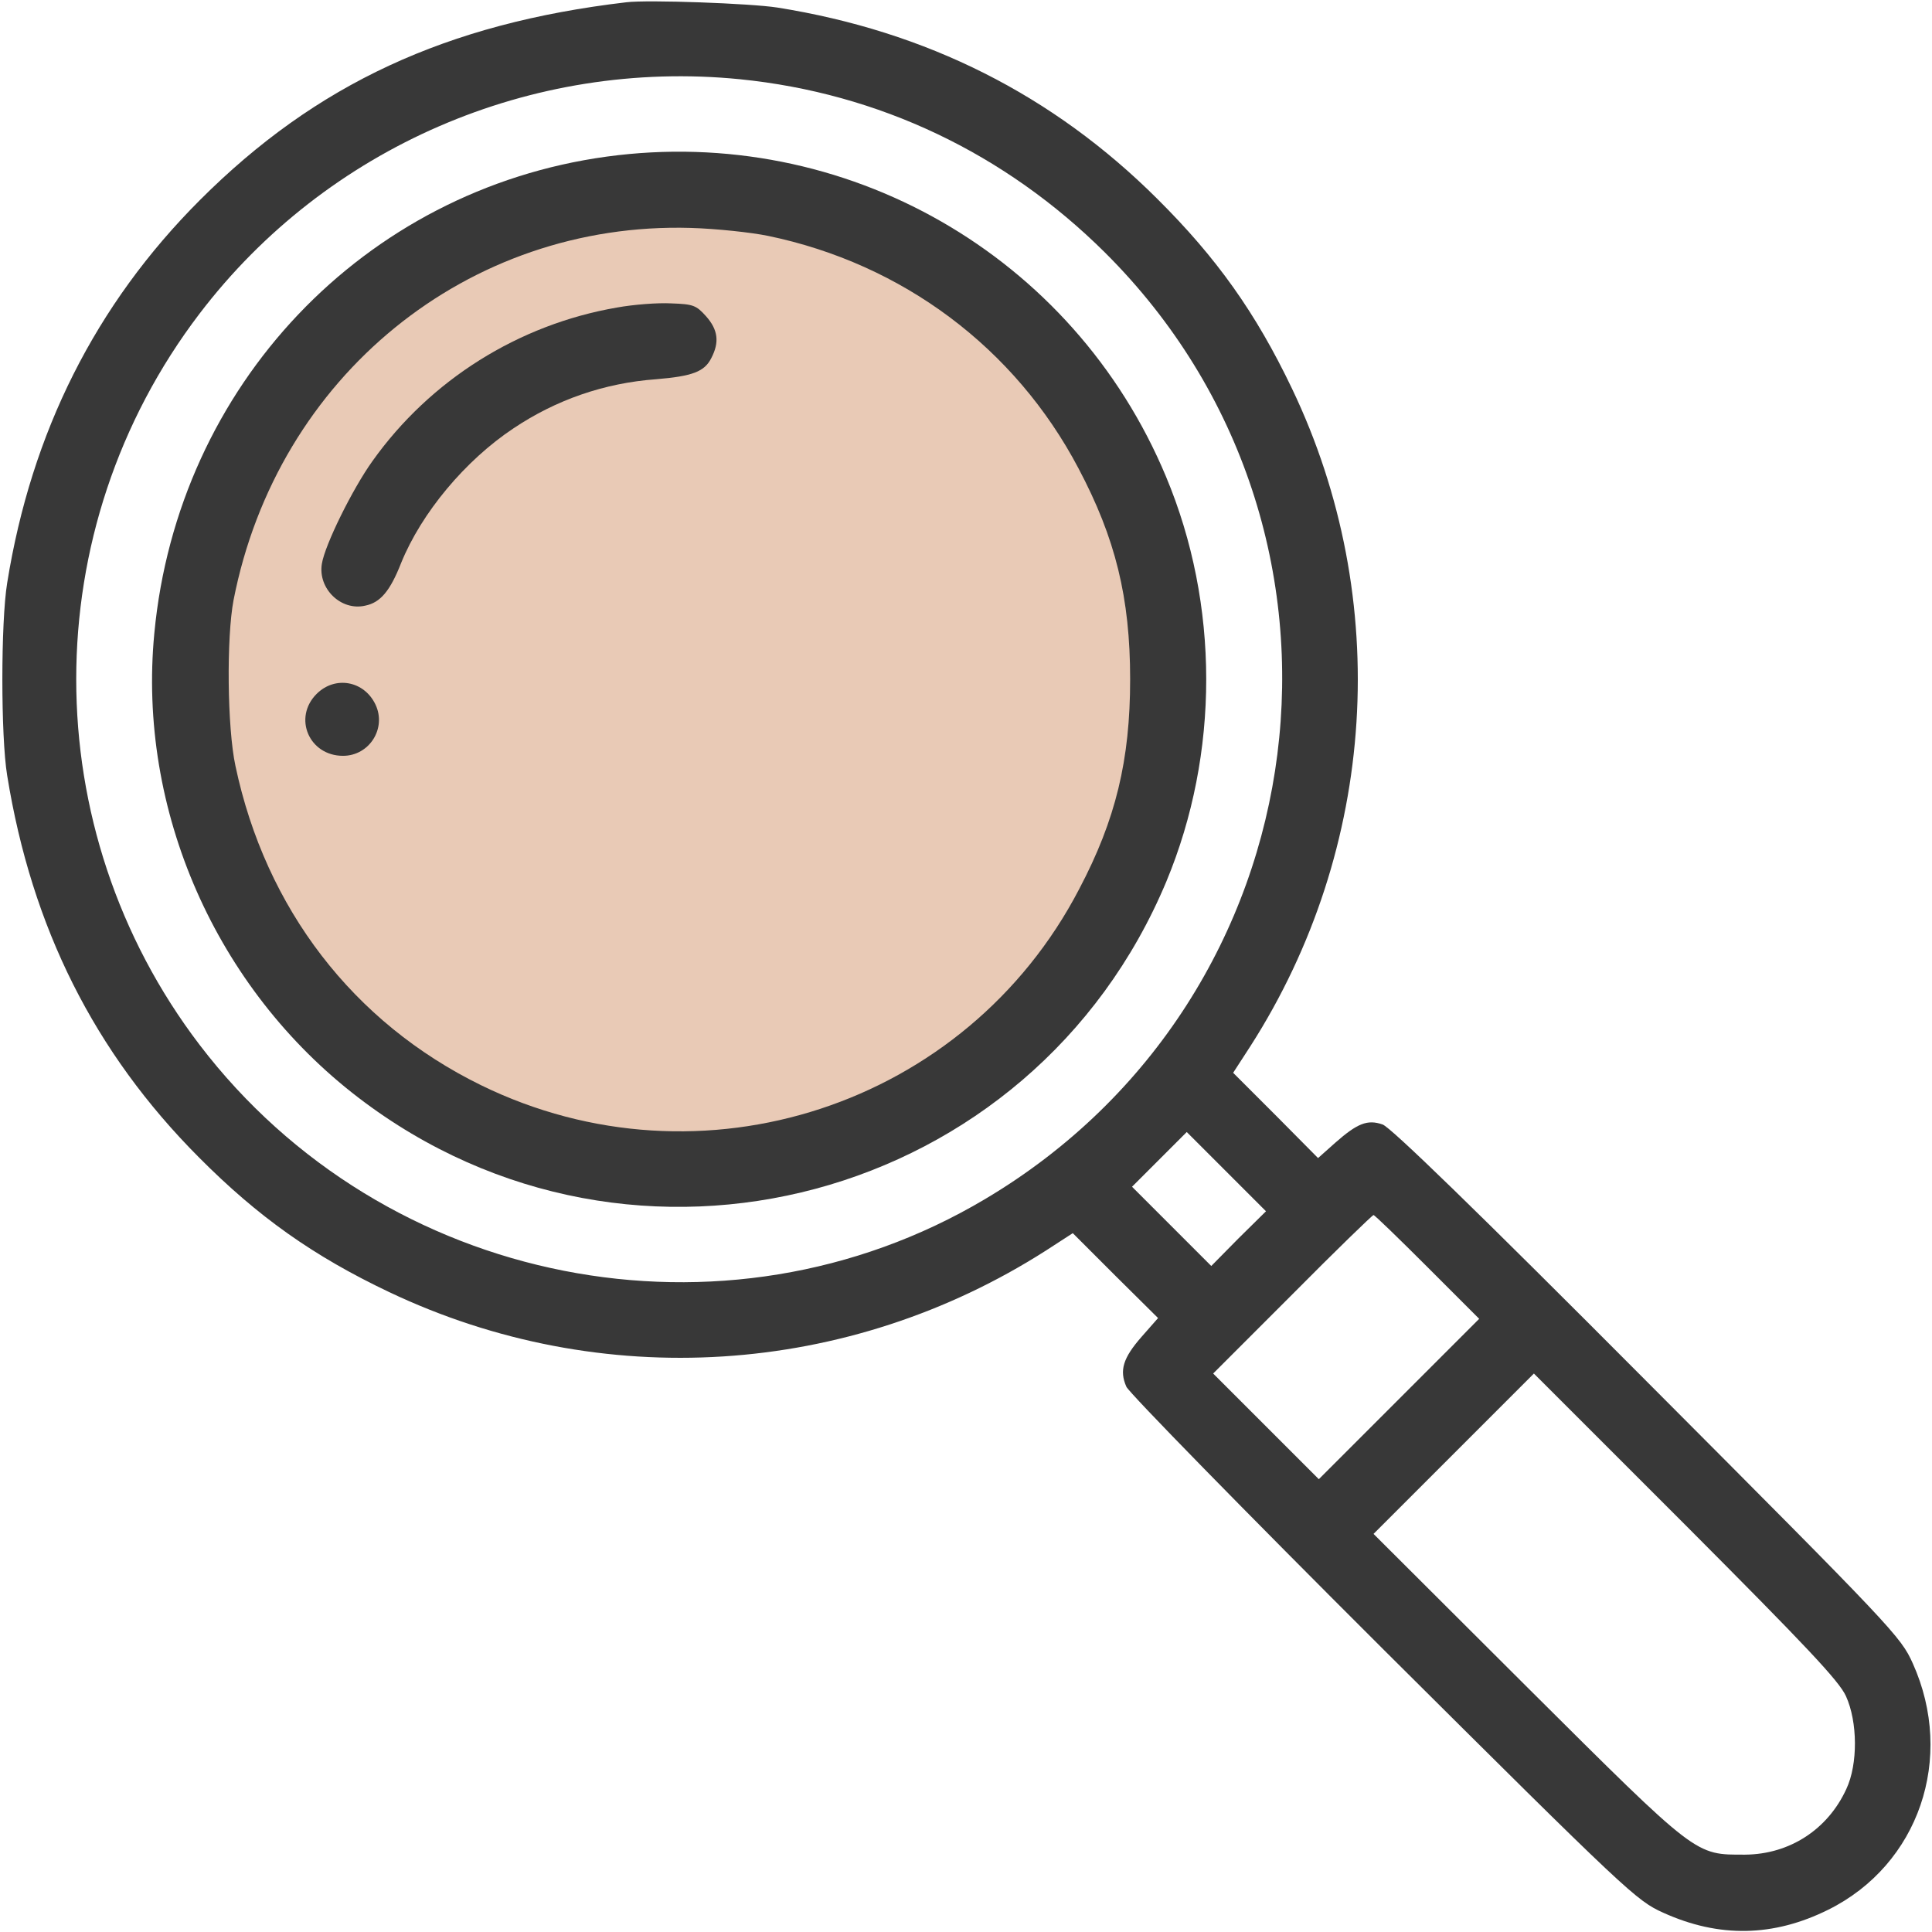 <?xml version="1.0" encoding="UTF-8"?> <!-- Generator: Adobe Illustrator 25.4.1, SVG Export Plug-In . SVG Version: 6.00 Build 0) --> <svg xmlns="http://www.w3.org/2000/svg" xmlns:xlink="http://www.w3.org/1999/xlink" id="Layer_1" x="0px" y="0px" viewBox="0 0 512 512" style="enable-background:new 0 0 512 512;" xml:space="preserve"> <style type="text/css"> .st0{fill:#E9CAB6;} .st1{fill:#383838;} </style> <circle class="st0" cx="180.6" cy="178.7" r="133.4"></circle> <g transform="translate(0,512) scale(0.1,-0.1)"> <path class="st1" d="M1660,5114c-477-56-823-217-1130-524C253,4313,83,3974,19,3575c-17-104-17-407,0-510c65-403,231-734,508-1012 c157-158,304-262,504-357c562-267,1217-225,1741,110l71,46l113-113l113-112l-44-50c-49-56-59-89-40-132c7-16,314-330,681-696 c650-647,671-666,742-698c148-67,292-64,437,8c240,119,337,402,224,653c-32,71-51,91-703,745c-455,457-681,676-702,683 c-40,14-67,3-125-48l-46-41l-112,113l-113,113l46,71c335,523,377,1184,110,1742c-96,201-200,347-357,503c-276,275-611,444-1007,507 C1990,5111,1717,5121,1660,5114z M1961,4910c368-37,702-196,967-459c741-737,584-1974-318-2509c-690-410-1592-232-2081,409 c-436,572-436,1366,0,1938C865,4730,1409,4965,1961,4910z M3282,1838l-72-73l-105,105l-105,105l72,72l73,73l105-105l105-105 L3282,1838z M3783,1762l137-137l-213-213l-212-212l-140,140l-140,140l210,210c115,116,212,210,215,210S3707,1838,3783,1762z M4892,625c31-68,32-180,1-246c-49-107-150-173-268-174c-134,0-123-9-578,444l-407,406l212,212l213,213l402-402 C4787,757,4874,665,4892,625z"></path> <path class="st1" d="M1608,4705c-644-88-1137-607-1199-1263c-45-469,163-942,541-1231c730-559,1786-276,2141,573 c141,339,141,734-1,1073C2845,4444,2239,4791,1608,4705z M2035,4495c357-74,655-297,823-616c98-185,137-343,137-559 c0-214-38-372-135-556c-299-575-1002-805-1585-520c-339,166-571,468-651,846c-22,102-24,341-5,440c116,593,621,1003,1211,986 C1899,4514,1991,4504,2035,4495z"></path> <path class="st1" d="M1635,4305c-261-45-495-192-648-407c-53-74-126-222-134-272c-11-66,51-126,115-111c40,8,66,39,95,113 c54,133,170,272,298,357c112,75,240,120,378,130c96,8,128,20,146,56c22,42,18,75-14,111c-26,29-34,32-92,34 C1744,4318,1679,4313,1635,4305z"></path> <path class="st1" d="M839,3281c-63-63-20-164,70-164c70,0,116,73,86,136S888,3330,839,3281z"></path> </g> </svg> 